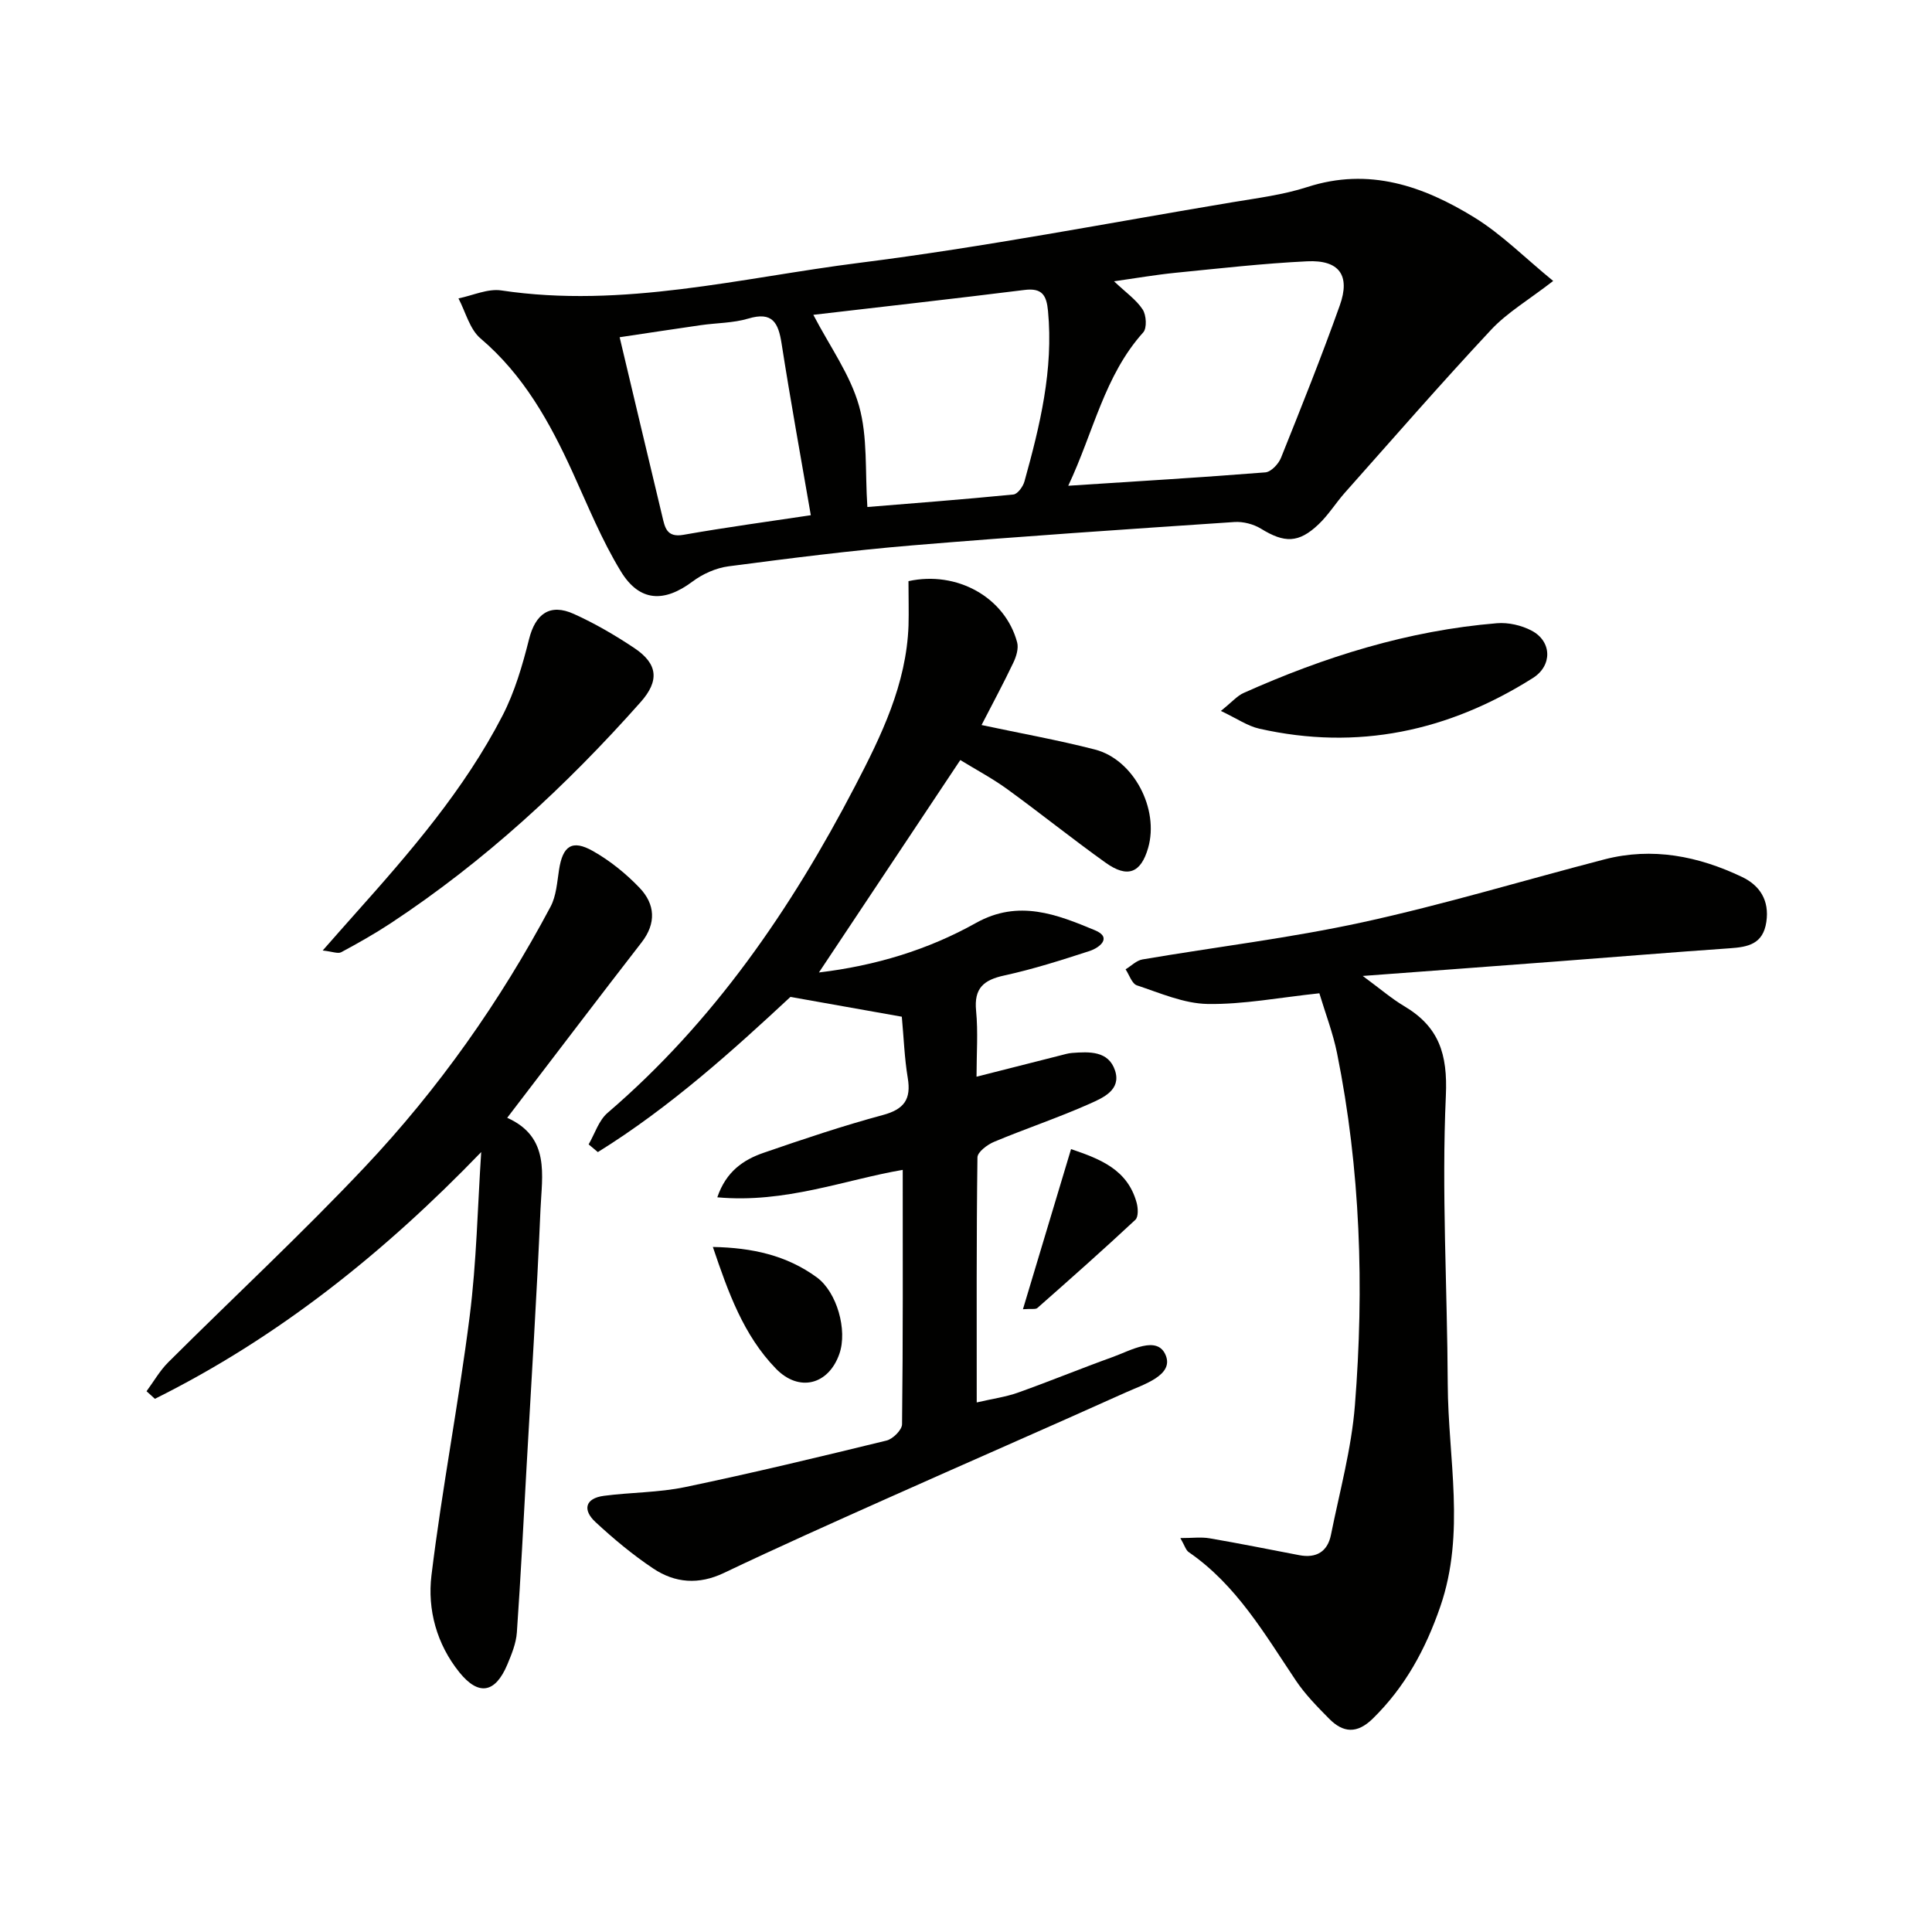 <svg enable-background="new 0 0 400 400" viewBox="0 0 400 400" xmlns="http://www.w3.org/2000/svg"><g fill="#010100"><path d="m321.57 58.17c-5.13 3.97-9.52 6.54-12.85 10.1-10.32 11.04-20.24 22.45-30.29 33.75-1.87 2.11-3.38 4.58-5.41 6.51-4.15 3.96-7.09 3.92-11.95.93-1.55-.95-3.7-1.51-5.52-1.38-22.21 1.49-44.43 2.98-66.62 4.83-12.73 1.06-25.42 2.68-38.09 4.34-2.61.34-5.37 1.58-7.49 3.17-5.82 4.35-10.93 4.22-14.79-2.09-3.96-6.47-6.84-13.62-10.01-20.56-4.73-10.36-10.15-20.13-19.06-27.7-2.25-1.91-3.09-5.48-4.57-8.29 2.96-.6 6.06-2.07 8.87-1.65 25.19 3.78 49.61-2.62 74.19-5.72 25.83-3.26 51.44-8.24 77.13-12.53 5.22-.87 10.56-1.54 15.57-3.16 12.76-4.13 24.01-.2 34.55 6.29 5.66 3.48 10.46 8.35 16.34 13.16zm-100.4 42.4c14.36-.93 27.59-1.72 40.8-2.77 1.18-.09 2.73-1.73 3.24-3 4.2-10.47 8.4-20.95 12.18-31.57 2.23-6.24-.13-9.45-6.76-9.13-9.11.44-18.2 1.48-27.28 2.38-4.1.41-8.18 1.12-12.7 1.76 2.47 2.34 4.61 3.82 5.93 5.84.76 1.16.91 3.85.11 4.74-8.05 8.95-10.25 20.57-15.52 31.75zm-52.78-35.39c3.41 6.55 7.63 12.36 9.46 18.84 1.82 6.43 1.23 13.53 1.73 20.95 9.16-.75 19.71-1.55 30.24-2.59.87-.09 2-1.65 2.29-2.73 3.2-11.52 6.02-23.1 4.87-35.25-.3-3.22-1.18-4.83-4.85-4.37-14.58 1.82-29.2 3.45-43.74 5.15zm-.52 41.49c-2.09-12.12-4.22-23.81-6.05-35.54-.67-4.3-1.87-6.68-6.9-5.17-3.13.93-6.55.89-9.82 1.36-5.63.81-11.26 1.67-16.81 2.5 3.07 12.9 5.92 24.98 8.82 37.05.54 2.24.85 4.48 4.38 3.86 8.95-1.58 17.97-2.79 26.38-4.06z"/><path d="m188.09 120.32c10.05-2.21 20.02 3.38 22.5 12.68.33 1.25-.18 2.93-.78 4.18-2.05 4.31-4.32 8.52-6.59 12.93 8.01 1.71 15.81 3.1 23.47 5.07 8.03 2.07 13.34 12.3 11.02 20.37-1.5 5.2-4.25 6.32-8.81 3.06-6.9-4.93-13.52-10.26-20.38-15.24-3.08-2.23-6.47-4.03-9.7-6.01-9.79 14.71-19.4 29.16-29.27 43.98 11.62-1.39 22.53-4.66 32.51-10.25 8.81-4.93 16.77-1.77 24.66 1.52 3.6 1.5.94 3.61-1.15 4.29-5.82 1.89-11.67 3.76-17.64 5.06-4.28.93-6.3 2.63-5.84 7.31.43 4.4.09 8.88.09 13.65 6.15-1.56 11.74-2.98 17.34-4.4.81-.2 1.62-.46 2.44-.52 3.58-.27 7.55-.46 8.9 3.65 1.31 4.01-2.49 5.63-5.18 6.84-6.5 2.9-13.29 5.16-19.86 7.91-1.41.59-3.44 2.11-3.45 3.23-.22 16.63-.15 33.26-.15 50.73 3.26-.76 6.01-1.13 8.56-2.04 6.57-2.34 13.02-5 19.58-7.36 3.73-1.34 9.3-4.63 11.01-.31 1.63 4.1-4.6 5.98-8.27 7.63-16.51 7.43-33.12 14.66-49.65 22.05-11.23 5.02-22.47 10.04-33.57 15.33-5.22 2.49-10.12 2.1-14.64-.92-4.24-2.83-8.22-6.15-11.96-9.62-2.67-2.48-2.19-4.91 1.78-5.43 5.59-.73 11.32-.66 16.81-1.81 13.96-2.91 27.83-6.25 41.68-9.63 1.31-.32 3.2-2.2 3.21-3.37.21-17.45.14-34.91.14-52.67-11.96 2.04-24.32 6.97-38.39 5.68 1.83-5.37 5.42-7.78 9.6-9.22 8.15-2.81 16.34-5.57 24.66-7.81 4.43-1.19 5.91-3.27 5.17-7.69-.68-4.08-.82-8.25-1.23-12.67-7.29-1.3-14.62-2.6-23.06-4.1-11.78 10.96-24.85 22.8-39.87 32.13-.64-.53-1.27-1.07-1.91-1.6 1.28-2.2 2.09-4.95 3.92-6.52 21.98-18.85 38-42.22 51.23-67.63 5.44-10.44 10.65-21.12 11.08-33.29.08-2.94-.01-5.9-.01-9.17z"/><path d="m273.16 205.65c-8.31.88-15.73 2.33-23.13 2.21-4.91-.08-9.83-2.26-14.64-3.85-1.04-.34-1.58-2.17-2.35-3.32 1.16-.7 2.25-1.84 3.5-2.05 15.2-2.59 30.56-4.42 45.6-7.7 16.82-3.67 33.35-8.68 50.03-13.01 9.94-2.58 19.45-.68 28.49 3.63 3.66 1.74 5.71 4.82 5.04 9.32-.68 4.6-3.8 5.19-7.55 5.45-11.93.83-23.84 1.81-35.77 2.72-12.88.98-25.76 1.93-40.24 3.01 3.68 2.71 5.99 4.71 8.58 6.25 7.19 4.27 9.02 9.88 8.63 18.54-.9 19.87.3 39.82.39 59.74.07 15.35 3.72 30.78-1.54 46.03-3.04 8.82-7.29 16.66-14 23.22-3.24 3.17-6.12 2.94-9.02 0-2.45-2.48-4.94-5.01-6.87-7.88-6.48-9.66-12.31-19.81-22.2-26.61-.59-.4-.82-1.33-1.73-2.91 2.49 0 4.32-.25 6.05.05 6.2 1.06 12.38 2.31 18.56 3.49 3.53.68 5.87-.72 6.57-4.21 1.79-8.92 4.25-17.81 4.96-26.83 1.94-24.42 1.16-48.8-3.7-72.9-.85-4.19-2.41-8.23-3.66-12.39z"/><path d="m99.63 238.52c-20.12 20.86-42.04 38.4-67.56 51.09-.58-.52-1.15-1.05-1.73-1.57 1.49-2.02 2.75-4.26 4.51-6.01 13.55-13.5 27.58-26.53 40.7-40.44 15.23-16.14 27.99-34.23 38.43-53.86 1.19-2.23 1.36-5.05 1.76-7.63.76-4.96 2.69-6.35 7.02-3.9 3.55 2.01 6.87 4.69 9.69 7.65 3.18 3.35 3.47 7.29.38 11.27-8.66 11.16-17.19 22.42-25.78 33.64-.6.78-1.2 1.57-2.04 2.67 8.96 4 7.19 11.93 6.89 19.01-.75 17.76-1.89 35.51-2.88 53.26-.64 11.43-1.21 22.87-2.01 34.29-.16 2.26-1.09 4.52-1.98 6.65-2.5 5.93-5.95 6.51-9.91 1.61-4.72-5.85-6.65-13.02-5.79-20.09 2.18-17.93 5.64-35.7 7.91-53.63 1.43-11.26 1.64-22.67 2.39-34.01z"/><path d="m66.81 196.79c2.61-2.96 4.63-5.27 6.68-7.56 11.41-12.78 22.64-25.74 30.55-41.07 2.54-4.93 4.14-10.44 5.5-15.85 1.31-5.2 4.3-7.45 9.27-5.2 4.36 1.97 8.55 4.41 12.53 7.07 4.88 3.27 5.22 6.77 1.28 11.2-15.4 17.35-32.33 32.98-51.75 45.78-3.3 2.17-6.75 4.12-10.23 5.99-.68.36-1.81-.14-3.83-.36z"/><path d="m252.77 147.19c2.38-1.92 3.39-3.13 4.69-3.71 16.75-7.5 34.1-12.94 52.48-14.45 2.35-.19 5.06.43 7.15 1.53 4.26 2.24 4.32 7.27.27 9.82-17.47 11.03-36.3 15.08-56.65 10.48-2.41-.54-4.59-2.08-7.94-3.67z"/><path d="m147.59 258.17c8.16.15 15.3 1.74 21.53 6.3 4.16 3.05 6.37 10.91 4.67 15.81-2.24 6.45-8.36 8.02-13.15 3.08-6.74-6.95-9.88-15.84-13.05-25.19z"/><path d="m211.79 271.06c3.44-11.43 6.64-22.08 9.96-33.15 6.04 2.05 11.68 4.22 13.57 11.07.31 1.11.4 2.95-.25 3.56-6.65 6.21-13.47 12.25-20.3 18.27-.37.32-1.22.12-2.98.25z"/></g></svg>